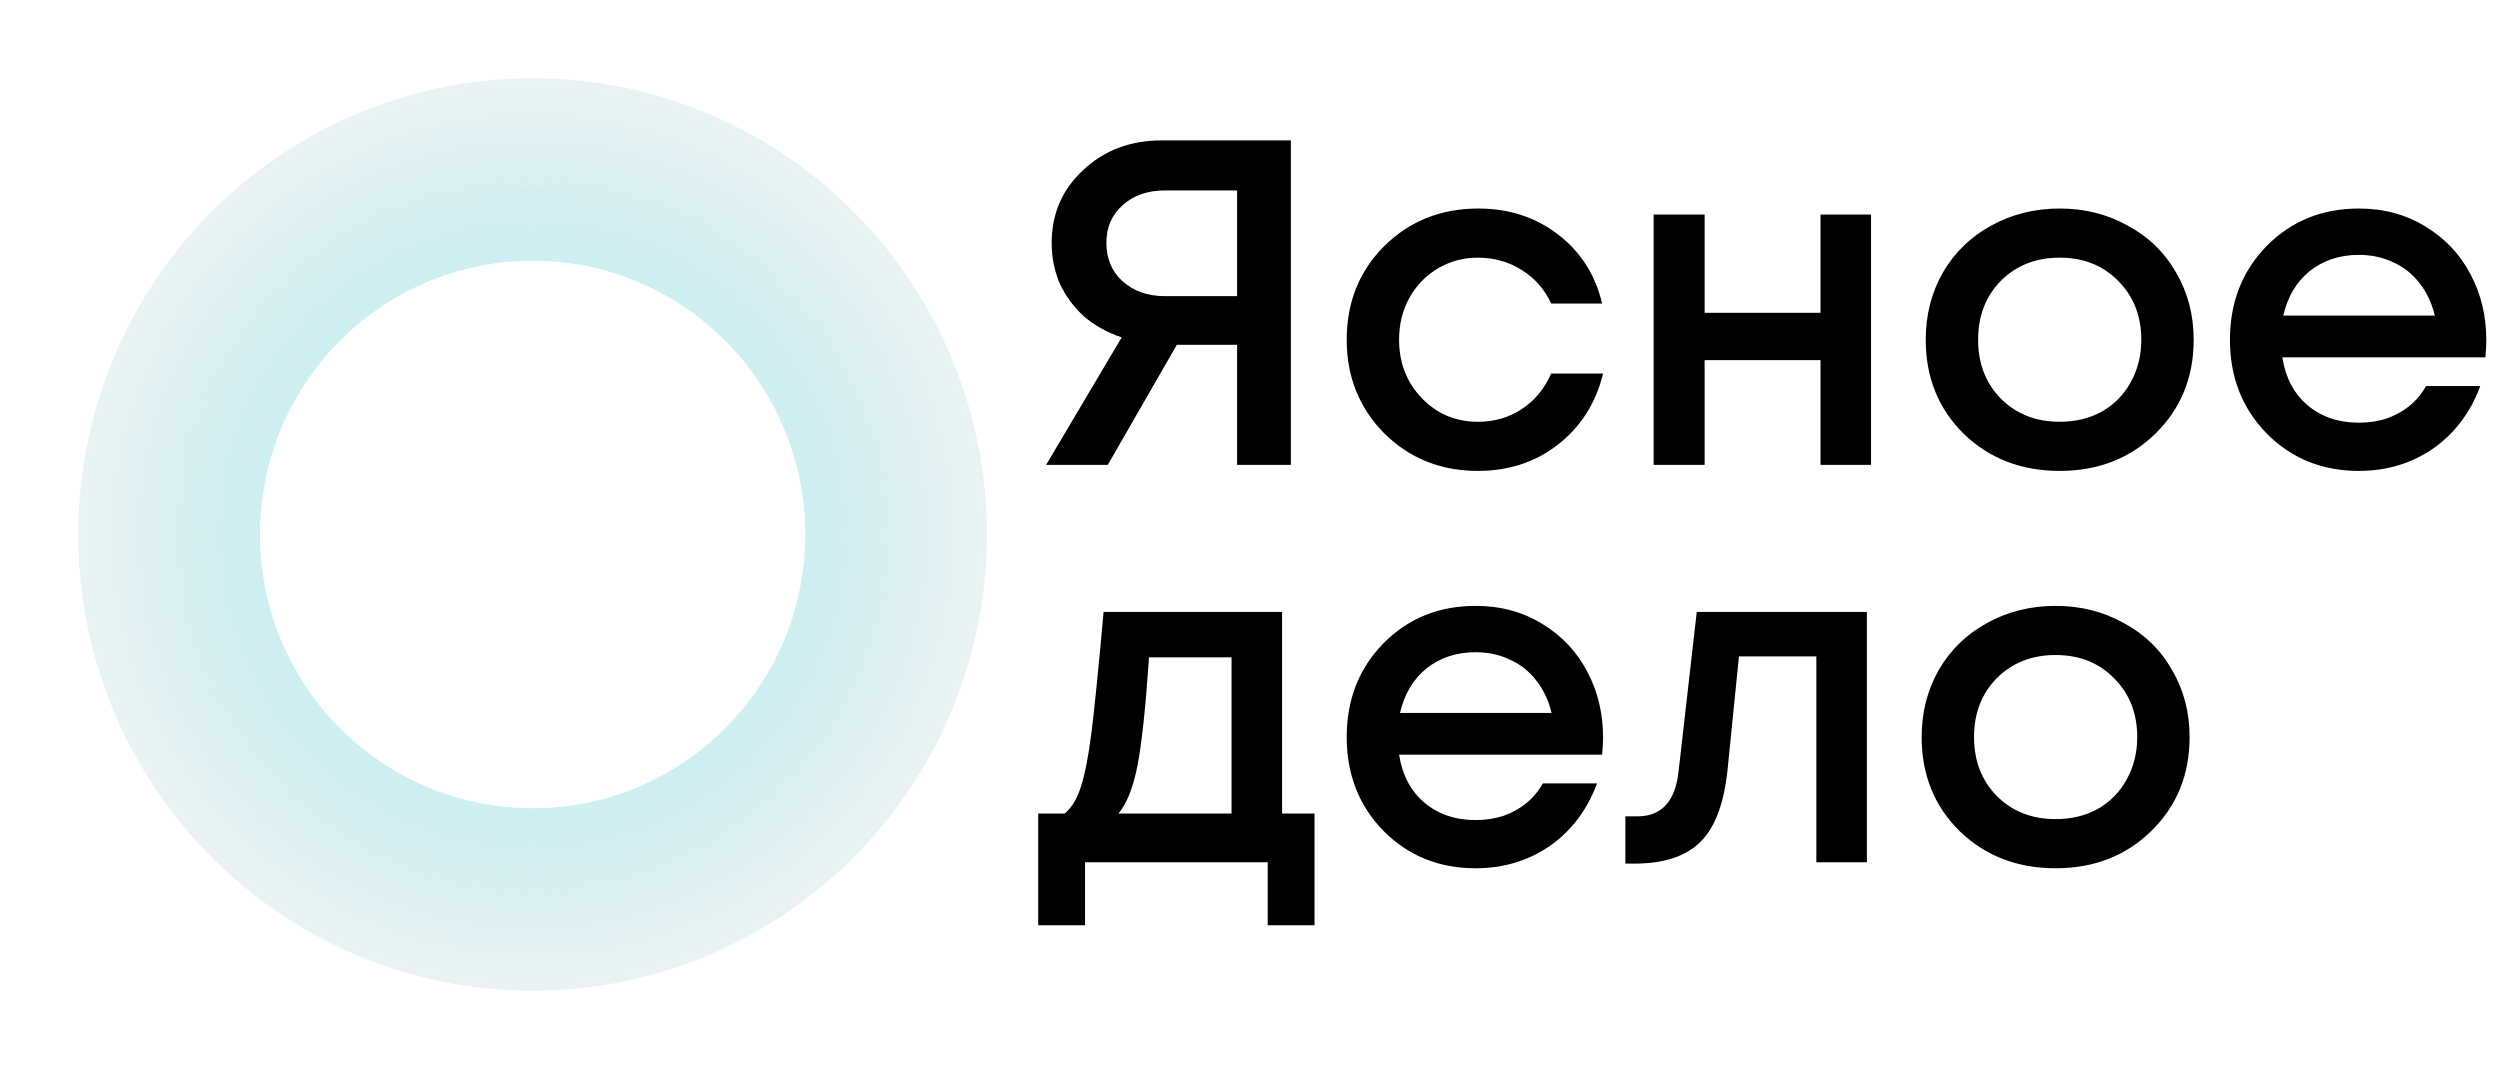 <?xml version="1.0" encoding="UTF-8"?> <svg xmlns="http://www.w3.org/2000/svg" width="151" height="65" viewBox="0 0 151 65" fill="none"><g opacity="0.7"><g filter="url(#filter0_f_2024_196)"><ellipse cx="32.17" cy="32.284" rx="27.445" ry="27.559" fill="url(#paint0_radial_2024_196)"></ellipse></g><ellipse cx="32.17" cy="32.283" rx="16.467" ry="16.535" fill="white"></ellipse></g><path d="M70.185 8.479H77.969V28.079H74.721V20.827H71.081L66.909 28.079H63.185L67.749 20.379C66.871 20.08 66.115 19.66 65.481 19.119C64.865 18.559 64.379 17.906 64.025 17.159C63.689 16.394 63.521 15.563 63.521 14.667C63.521 12.912 64.155 11.447 65.425 10.271C66.694 9.076 68.281 8.479 70.185 8.479ZM70.353 17.887H74.721V11.503H70.353C69.307 11.503 68.458 11.802 67.805 12.399C67.151 12.978 66.825 13.734 66.825 14.667C66.825 15.619 67.151 16.394 67.805 16.991C68.477 17.588 69.326 17.887 70.353 17.887ZM89.265 28.443C87.025 28.443 85.14 27.687 83.609 26.175C82.097 24.644 81.341 22.759 81.341 20.519C81.341 18.26 82.097 16.375 83.609 14.863C85.14 13.351 87.034 12.595 89.293 12.595C91.141 12.595 92.746 13.118 94.109 14.163C95.472 15.208 96.358 16.599 96.769 18.335H93.689C93.297 17.476 92.709 16.804 91.925 16.319C91.141 15.815 90.254 15.563 89.265 15.563C88.388 15.563 87.585 15.778 86.857 16.207C86.129 16.636 85.55 17.234 85.121 17.999C84.71 18.746 84.505 19.586 84.505 20.519C84.505 21.919 84.962 23.095 85.877 24.047C86.792 24.999 87.921 25.475 89.265 25.475C90.254 25.475 91.132 25.223 91.897 24.719C92.681 24.215 93.278 23.496 93.689 22.563H96.825C96.396 24.336 95.49 25.764 94.109 26.847C92.746 27.911 91.132 28.443 89.265 28.443ZM109.959 12.959H113.011V28.079H109.959V21.751H102.959V28.079H99.879V12.959H102.959V18.895H109.959V12.959ZM130.174 26.203C128.643 27.696 126.72 28.443 124.406 28.443C122.091 28.443 120.159 27.696 118.61 26.203C117.079 24.691 116.314 22.796 116.314 20.519C116.314 19.026 116.659 17.672 117.35 16.459C118.059 15.246 119.03 14.303 120.262 13.631C121.512 12.94 122.894 12.595 124.406 12.595C125.918 12.595 127.29 12.94 128.522 13.631C129.772 14.303 130.743 15.246 131.434 16.459C132.143 17.672 132.498 19.026 132.498 20.519C132.498 22.796 131.723 24.691 130.174 26.203ZM124.406 25.475C125.358 25.475 126.207 25.27 126.954 24.859C127.7 24.43 128.279 23.842 128.69 23.095C129.119 22.33 129.334 21.471 129.334 20.519C129.334 19.082 128.867 17.896 127.934 16.963C127.019 16.03 125.843 15.563 124.406 15.563C122.968 15.563 121.783 16.03 120.85 16.963C119.935 17.896 119.478 19.082 119.478 20.519C119.478 21.956 119.935 23.142 120.85 24.075C121.783 25.008 122.968 25.475 124.406 25.475ZM150.173 20.547C150.173 20.827 150.154 21.172 150.117 21.583H137.853C138.039 22.796 138.543 23.758 139.365 24.467C140.205 25.176 141.241 25.531 142.473 25.531C143.07 25.531 143.63 25.447 144.153 25.279C144.675 25.092 145.133 24.84 145.525 24.523C145.935 24.187 146.271 23.786 146.533 23.319H149.809C149.211 24.924 148.259 26.184 146.953 27.099C145.646 27.995 144.153 28.443 142.473 28.443C140.251 28.443 138.394 27.687 136.901 26.175C135.426 24.663 134.689 22.778 134.689 20.519C134.689 18.26 135.426 16.375 136.901 14.863C138.394 13.351 140.251 12.595 142.473 12.595C143.985 12.595 145.329 12.959 146.505 13.687C147.681 14.396 148.586 15.358 149.221 16.571C149.855 17.766 150.173 19.091 150.173 20.547ZM142.473 15.395C141.315 15.395 140.326 15.722 139.505 16.375C138.702 17.028 138.17 17.924 137.909 19.063H147.065C146.878 18.298 146.57 17.644 146.141 17.103C145.711 16.543 145.179 16.123 144.545 15.843C143.929 15.544 143.238 15.395 142.473 15.395ZM77.437 49.139H79.397V55.887H76.569V52.079H65.537V55.887H62.709V49.139H64.305C64.734 48.784 65.061 48.243 65.285 47.515C65.527 46.787 65.742 45.686 65.929 44.211C66.115 42.718 66.358 40.3 66.657 36.959H77.437V49.139ZM69.401 39.703C69.195 42.746 68.962 44.93 68.701 46.255C68.439 47.58 68.057 48.542 67.553 49.139H74.385V39.703H69.401ZM96.825 44.547C96.825 44.827 96.806 45.172 96.769 45.583H84.505C84.692 46.796 85.196 47.758 86.017 48.467C86.857 49.176 87.893 49.531 89.125 49.531C89.722 49.531 90.282 49.447 90.805 49.279C91.328 49.092 91.785 48.84 92.177 48.523C92.588 48.187 92.924 47.786 93.185 47.319H96.461C95.864 48.924 94.912 50.184 93.605 51.099C92.298 51.995 90.805 52.443 89.125 52.443C86.904 52.443 85.046 51.687 83.553 50.175C82.078 48.663 81.341 46.778 81.341 44.519C81.341 42.26 82.078 40.375 83.553 38.863C85.046 37.351 86.904 36.595 89.125 36.595C90.637 36.595 91.981 36.959 93.157 37.687C94.333 38.396 95.238 39.358 95.873 40.571C96.508 41.766 96.825 43.091 96.825 44.547ZM89.125 39.395C87.968 39.395 86.978 39.722 86.157 40.375C85.354 41.028 84.822 41.924 84.561 43.063H93.717C93.53 42.298 93.222 41.644 92.793 41.103C92.364 40.543 91.832 40.123 91.197 39.843C90.581 39.544 89.89 39.395 89.125 39.395ZM102.484 36.959H112.76V52.079H109.708V39.647H105.032L104.36 46.339C104.155 48.467 103.604 49.97 102.708 50.847C101.831 51.724 100.496 52.163 98.704 52.163H98.172V49.307H98.9C100.375 49.307 101.206 48.383 101.392 46.535L102.484 36.959ZM129.928 50.203C128.397 51.696 126.474 52.443 124.16 52.443C121.845 52.443 119.913 51.696 118.364 50.203C116.833 48.691 116.068 46.796 116.068 44.519C116.068 43.026 116.413 41.672 117.104 40.459C117.813 39.246 118.784 38.303 120.016 37.631C121.266 36.94 122.648 36.595 124.16 36.595C125.672 36.595 127.044 36.94 128.276 37.631C129.526 38.303 130.497 39.246 131.188 40.459C131.897 41.672 132.252 43.026 132.252 44.519C132.252 46.796 131.477 48.691 129.928 50.203ZM124.16 49.475C125.112 49.475 125.961 49.27 126.708 48.859C127.454 48.43 128.033 47.842 128.444 47.095C128.873 46.33 129.088 45.471 129.088 44.519C129.088 43.082 128.621 41.896 127.688 40.963C126.773 40.03 125.597 39.563 124.16 39.563C122.722 39.563 121.537 40.03 120.604 40.963C119.689 41.896 119.232 43.082 119.232 44.519C119.232 45.956 119.689 47.142 120.604 48.075C121.537 49.008 122.722 49.475 124.16 49.475Z" fill="black"></path><defs><filter id="filter0_f_2024_196" x="0" y="0" width="64.339" height="64.567" filterUnits="userSpaceOnUse" color-interpolation-filters="sRGB"><feFlood flood-opacity="0" result="BackgroundImageFix"></feFlood><feBlend mode="normal" in="SourceGraphic" in2="BackgroundImageFix" result="shape"></feBlend><feGaussianBlur stdDeviation="2.362" result="effect1_foregroundBlur_2024_196"></feGaussianBlur></filter><radialGradient id="paint0_radial_2024_196" cx="0" cy="0" r="1" gradientUnits="userSpaceOnUse" gradientTransform="translate(32.17 32.284) rotate(180) scale(27.445 27.559)"><stop offset="0.54" stop-color="#68D5E1" stop-opacity="0.5"></stop><stop offset="1" stop-color="#62A5AC" stop-opacity="0.2"></stop></radialGradient></defs></svg> 